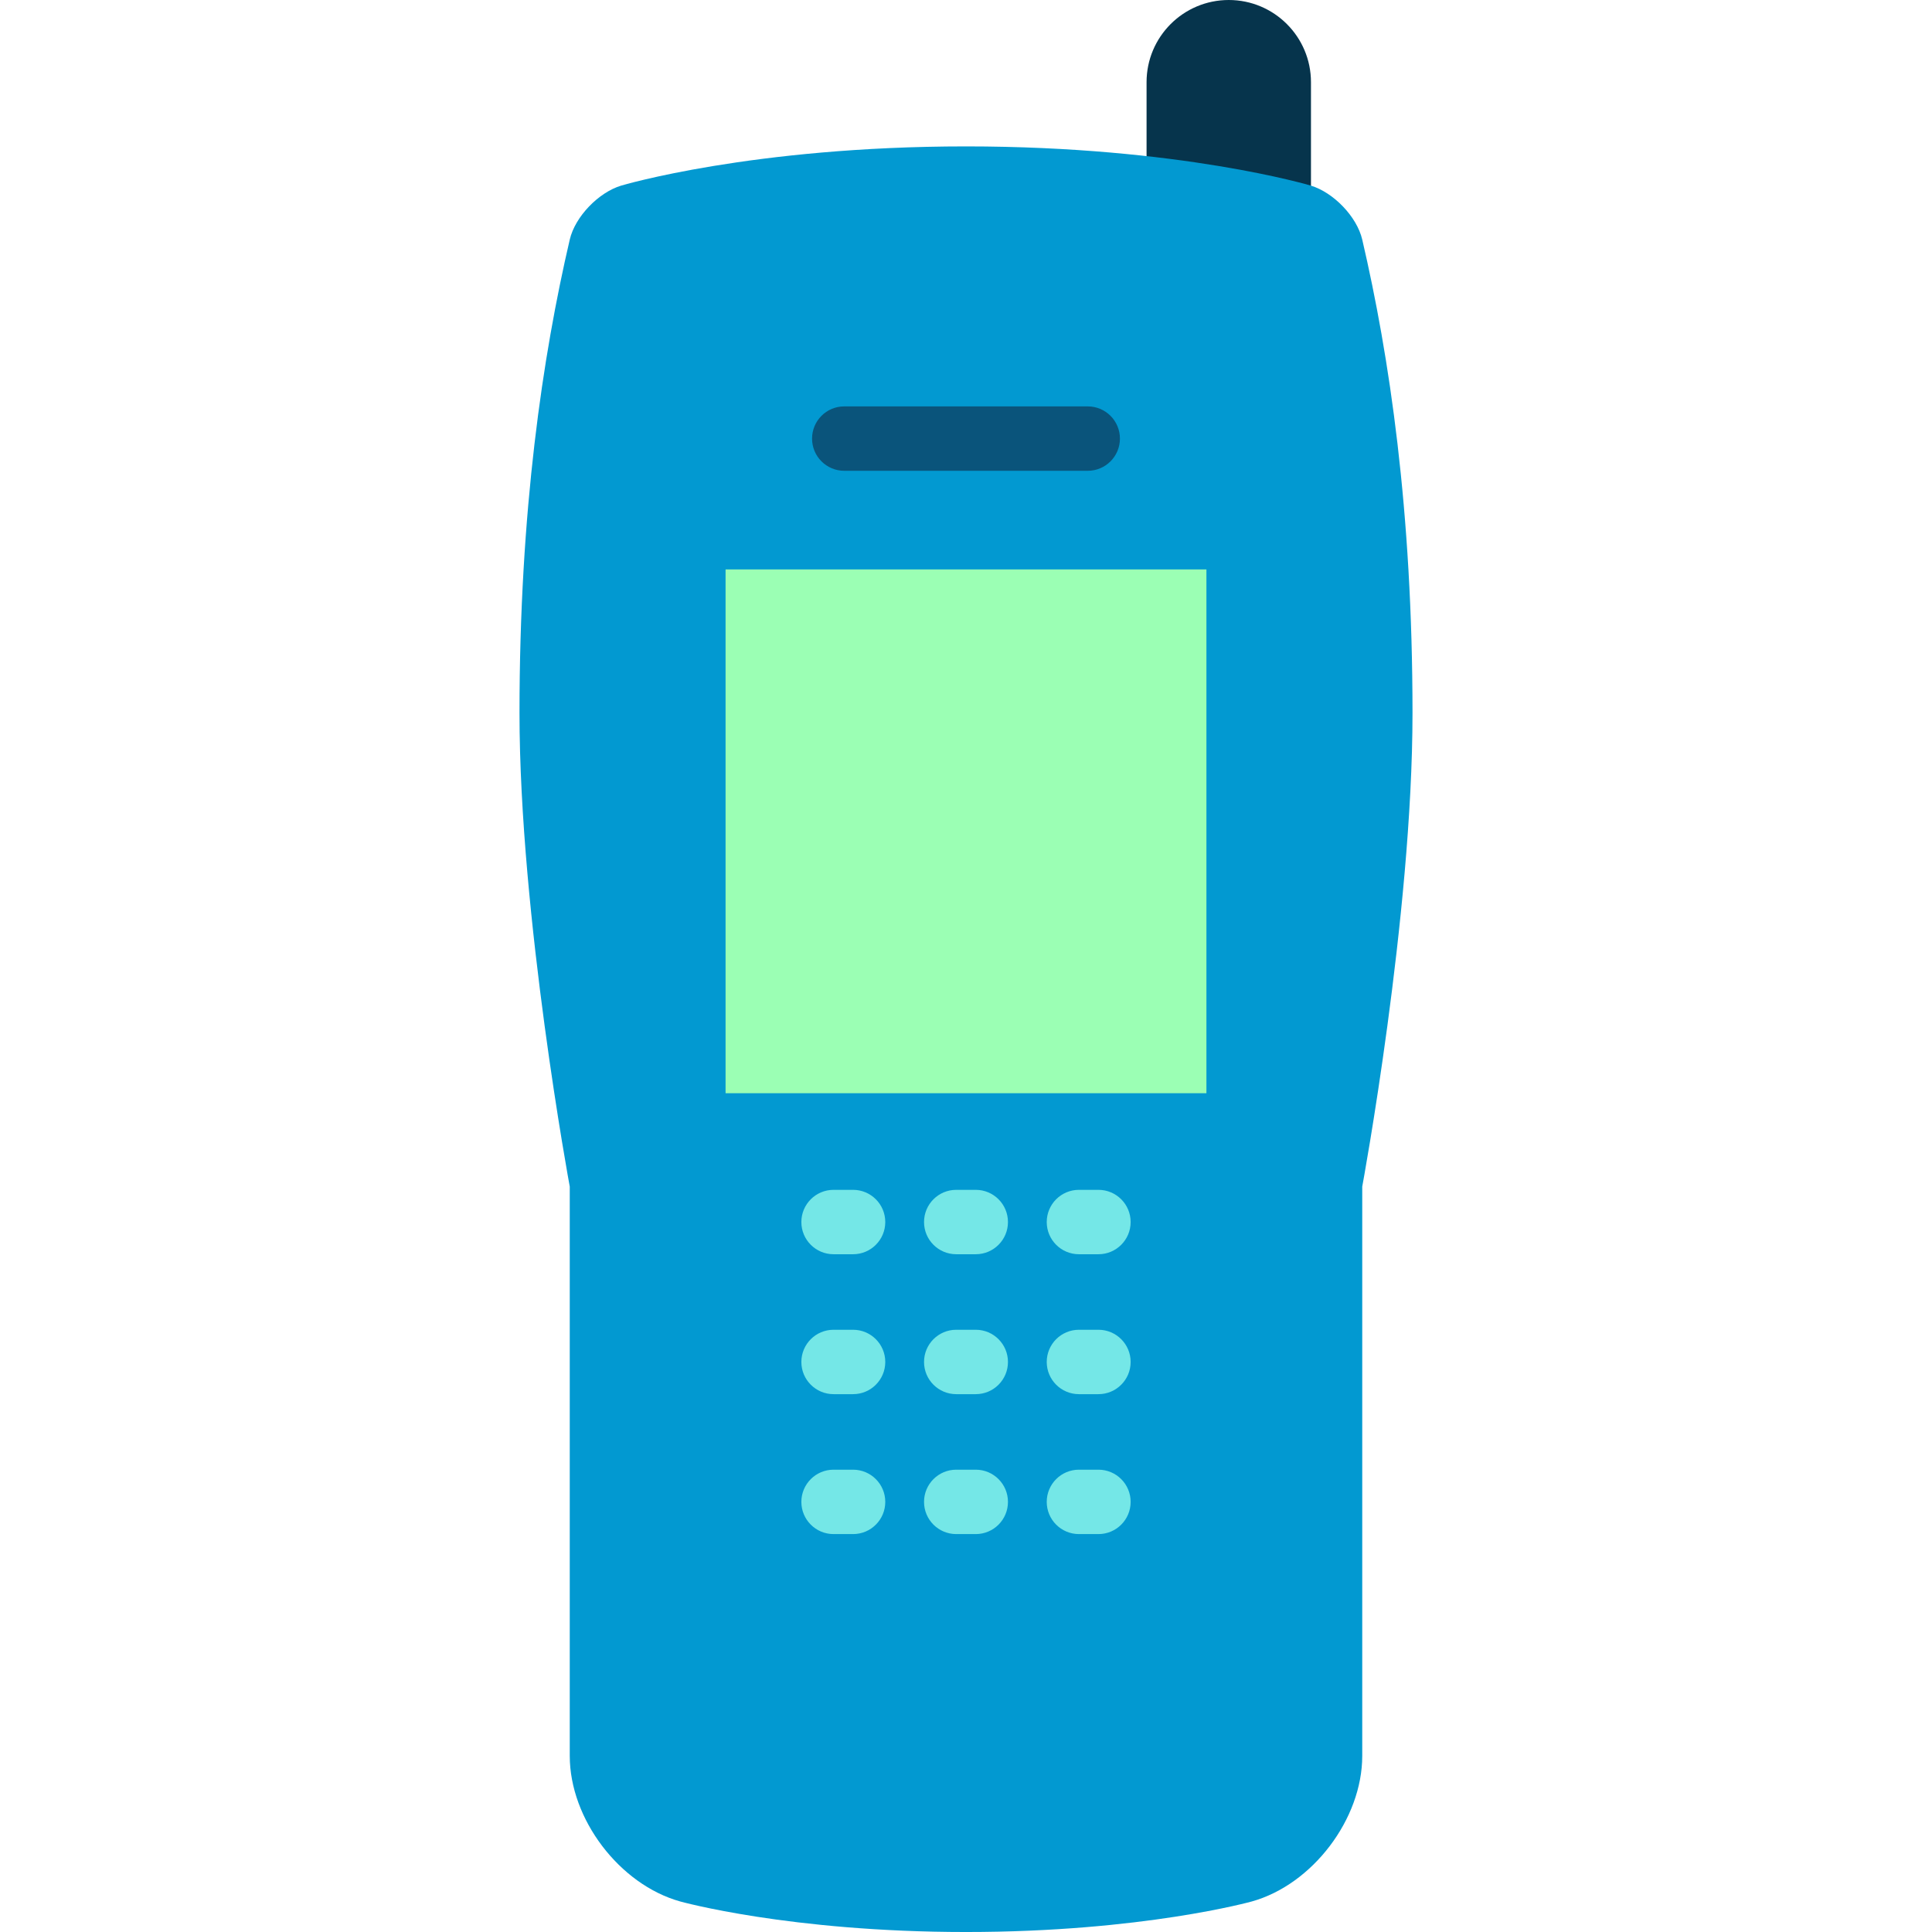 <?xml version="1.0" encoding="iso-8859-1"?>
<!-- Uploaded to: SVG Repo, www.svgrepo.com, Generator: SVG Repo Mixer Tools -->
<svg version="1.1" id="Layer_1" xmlns="http://www.w3.org/2000/svg" xmlns:xlink="http://www.w3.org/1999/xlink" 
	 viewBox="0 0 511.999 511.999" xml:space="preserve">
<path style="fill:#06344C;" d="M325.635,0c-12.031,0-21.785,9.754-21.785,21.785v50.156h43.57V21.785
	C347.42,9.754,337.667,0,325.635,0z"/>
<path style="fill:#0299D1;" d="M374.328,188.977c0-53.664-6.15-94.697-13.321-125.486c-1.42-6.095-7.648-12.511-13.64-14.306
	c0,0-34.648-10.388-91.368-10.388s-91.368,10.388-91.368,10.388c-5.992,1.797-12.22,8.212-13.64,14.306
	c-7.171,30.788-13.321,71.821-13.321,125.486s13.321,125.486,13.321,125.486v150.873c0,16.712,13.162,34.067,29.248,38.566
	c0,0,28.951,8.098,75.76,8.098s75.76-8.098,75.76-8.098c16.086-4.5,29.248-21.854,29.248-38.566V314.462
	C361.007,314.462,374.328,242.641,374.328,188.977z"/>
<g>
	<path style="fill:#74E7E7;" d="M226.074,332.385H220.9c-4.713,0-8.533-3.82-8.533-8.533c0-4.714,3.821-8.533,8.533-8.533h5.173
		c4.713,0,8.533,3.82,8.533,8.533C234.607,328.565,230.786,332.385,226.074,332.385z"/>
	<path style="fill:#74E7E7;" d="M291.1,332.385h-5.173c-4.713,0-8.533-3.82-8.533-8.533c0-4.714,3.821-8.533,8.533-8.533h5.173
		c4.713,0,8.533,3.82,8.533,8.533C299.633,328.565,295.813,332.385,291.1,332.385z"/>
	<path style="fill:#74E7E7;" d="M226.074,369.466H220.9c-4.713,0-8.533-3.82-8.533-8.533c0-4.714,3.821-8.533,8.533-8.533h5.173
		c4.713,0,8.533,3.82,8.533,8.533C234.607,365.647,230.786,369.466,226.074,369.466z"/>
	<path style="fill:#74E7E7;" d="M291.1,369.466h-5.173c-4.713,0-8.533-3.82-8.533-8.533c0-4.714,3.821-8.533,8.533-8.533h5.173
		c4.713,0,8.533,3.82,8.533,8.533C299.633,365.647,295.813,369.466,291.1,369.466z"/>
	<path style="fill:#74E7E7;" d="M226.074,406.547H220.9c-4.713,0-8.533-3.82-8.533-8.533c0-4.714,3.821-8.533,8.533-8.533h5.173
		c4.713,0,8.533,3.819,8.533,8.533C234.607,402.728,230.786,406.547,226.074,406.547z"/>
	<path style="fill:#74E7E7;" d="M258.587,332.385h-5.175c-4.713,0-8.533-3.82-8.533-8.533c0-4.714,3.821-8.533,8.533-8.533h5.175
		c4.713,0,8.533,3.82,8.533,8.533C267.12,328.565,263.299,332.385,258.587,332.385z"/>
	<path style="fill:#74E7E7;" d="M258.587,369.466h-5.175c-4.713,0-8.533-3.82-8.533-8.533c0-4.714,3.821-8.533,8.533-8.533h5.175
		c4.713,0,8.533,3.82,8.533,8.533C267.12,365.647,263.299,369.466,258.587,369.466z"/>
	<path style="fill:#74E7E7;" d="M258.587,406.547h-5.175c-4.713,0-8.533-3.82-8.533-8.533c0-4.714,3.821-8.533,8.533-8.533h5.175
		c4.713,0,8.533,3.819,8.533,8.533C267.12,402.728,263.299,406.547,258.587,406.547z"/>
	<path style="fill:#74E7E7;" d="M291.1,406.547h-5.173c-4.713,0-8.533-3.82-8.533-8.533c0-4.714,3.821-8.533,8.533-8.533h5.173
		c4.713,0,8.533,3.819,8.533,8.533C299.633,402.728,295.813,406.547,291.1,406.547z"/>
</g>
<rect x="192.284" y="150.903" style="fill:#9BFFB4;" width="127.431" height="138.809"/>
<path style="fill:#0A547B;" d="M288.262,124.764h-64.526c-4.713,0-8.533-3.82-8.533-8.533s3.821-8.533,8.533-8.533h64.526
	c4.713,0,8.533,3.82,8.533,8.533S292.975,124.764,288.262,124.764z"/>
</svg>